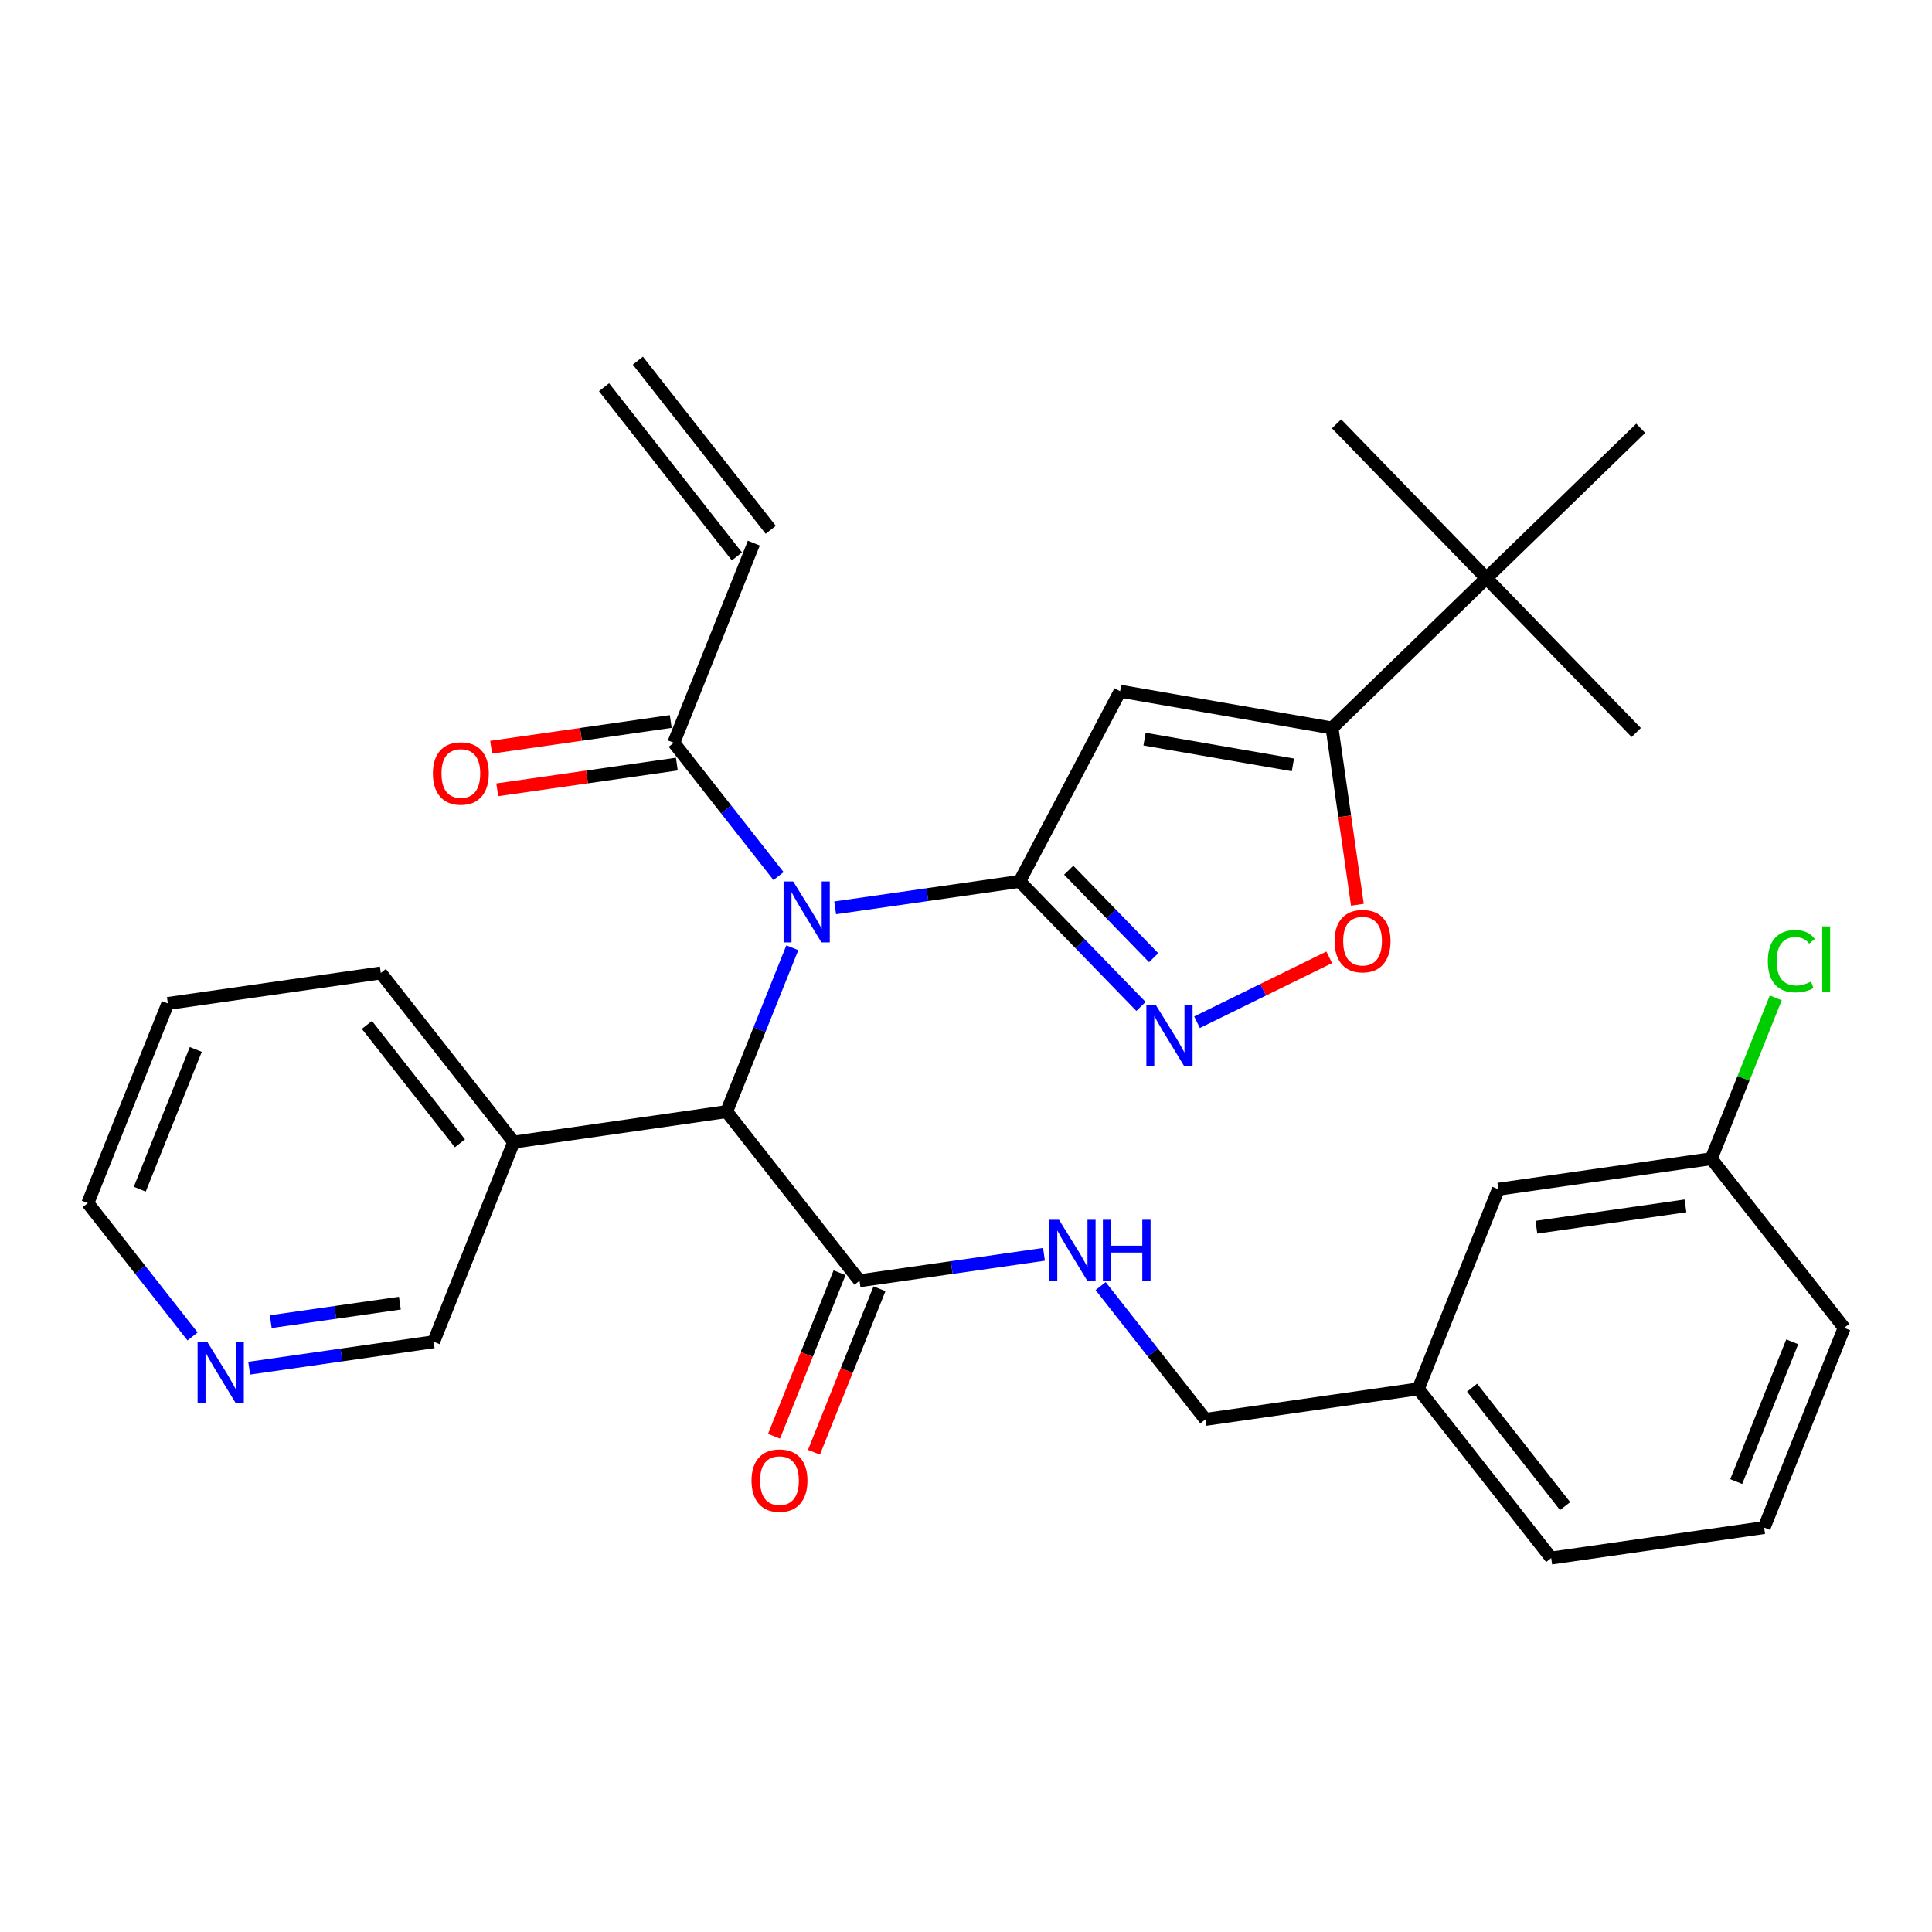 <?xml version='1.0' encoding='iso-8859-1'?>
<svg version='1.1' baseProfile='full'
              xmlns='http://www.w3.org/2000/svg'
                      xmlns:rdkit='http://www.rdkit.org/xml'
                      xmlns:xlink='http://www.w3.org/1999/xlink'
                  xml:space='preserve'
width='300px' height='300px' viewBox='0 0 300 300'>
<!-- END OF HEADER -->
<rect style='opacity:1.0;fill:#FFFFFF;stroke:none' width='300' height='300' x='0' y='0'> </rect>
<rect style='opacity:1.0;fill:#FFFFFF;stroke:none' width='300' height='300' x='0' y='0'> </rect>
<path class='bond-0 atom-0 atom-1' d='M 93.793,60.131 L 114.429,86.397' style='fill:none;fill-rule:evenodd;stroke:#000000;stroke-width:2.0px;stroke-linecap:butt;stroke-linejoin:miter;stroke-opacity:1' />
<path class='bond-0 atom-0 atom-1' d='M 99.047,56.004 L 119.682,82.27' style='fill:none;fill-rule:evenodd;stroke:#000000;stroke-width:2.0px;stroke-linecap:butt;stroke-linejoin:miter;stroke-opacity:1' />
<path class='bond-1 atom-1 atom-2' d='M 117.056,84.334 L 104.626,115.338' style='fill:none;fill-rule:evenodd;stroke:#000000;stroke-width:2.0px;stroke-linecap:butt;stroke-linejoin:miter;stroke-opacity:1' />
<path class='bond-2 atom-2 atom-3' d='M 104.152,112.031 L 90.208,114.029' style='fill:none;fill-rule:evenodd;stroke:#000000;stroke-width:2.0px;stroke-linecap:butt;stroke-linejoin:miter;stroke-opacity:1' />
<path class='bond-2 atom-2 atom-3' d='M 90.208,114.029 L 76.264,116.027' style='fill:none;fill-rule:evenodd;stroke:#FF0000;stroke-width:2.0px;stroke-linecap:butt;stroke-linejoin:miter;stroke-opacity:1' />
<path class='bond-2 atom-2 atom-3' d='M 105.1,118.645 L 91.156,120.642' style='fill:none;fill-rule:evenodd;stroke:#000000;stroke-width:2.0px;stroke-linecap:butt;stroke-linejoin:miter;stroke-opacity:1' />
<path class='bond-2 atom-2 atom-3' d='M 91.156,120.642 L 77.212,122.64' style='fill:none;fill-rule:evenodd;stroke:#FF0000;stroke-width:2.0px;stroke-linecap:butt;stroke-linejoin:miter;stroke-opacity:1' />
<path class='bond-3 atom-2 atom-4' d='M 104.626,115.338 L 112.758,125.689' style='fill:none;fill-rule:evenodd;stroke:#000000;stroke-width:2.0px;stroke-linecap:butt;stroke-linejoin:miter;stroke-opacity:1' />
<path class='bond-3 atom-2 atom-4' d='M 112.758,125.689 L 120.89,136.04' style='fill:none;fill-rule:evenodd;stroke:#0000FF;stroke-width:2.0px;stroke-linecap:butt;stroke-linejoin:miter;stroke-opacity:1' />
<path class='bond-4 atom-4 atom-5' d='M 129.684,140.971 L 144.005,138.919' style='fill:none;fill-rule:evenodd;stroke:#0000FF;stroke-width:2.0px;stroke-linecap:butt;stroke-linejoin:miter;stroke-opacity:1' />
<path class='bond-4 atom-4 atom-5' d='M 144.005,138.919 L 158.327,136.867' style='fill:none;fill-rule:evenodd;stroke:#000000;stroke-width:2.0px;stroke-linecap:butt;stroke-linejoin:miter;stroke-opacity:1' />
<path class='bond-13 atom-4 atom-14' d='M 123.031,147.169 L 117.931,159.889' style='fill:none;fill-rule:evenodd;stroke:#0000FF;stroke-width:2.0px;stroke-linecap:butt;stroke-linejoin:miter;stroke-opacity:1' />
<path class='bond-13 atom-4 atom-14' d='M 117.931,159.889 L 112.832,172.609' style='fill:none;fill-rule:evenodd;stroke:#000000;stroke-width:2.0px;stroke-linecap:butt;stroke-linejoin:miter;stroke-opacity:1' />
<path class='bond-5 atom-5 atom-6' d='M 158.327,136.867 L 173.929,107.332' style='fill:none;fill-rule:evenodd;stroke:#000000;stroke-width:2.0px;stroke-linecap:butt;stroke-linejoin:miter;stroke-opacity:1' />
<path class='bond-31 atom-13 atom-5' d='M 177.172,156.277 L 167.749,146.572' style='fill:none;fill-rule:evenodd;stroke:#0000FF;stroke-width:2.0px;stroke-linecap:butt;stroke-linejoin:miter;stroke-opacity:1' />
<path class='bond-31 atom-13 atom-5' d='M 167.749,146.572 L 158.327,136.867' style='fill:none;fill-rule:evenodd;stroke:#000000;stroke-width:2.0px;stroke-linecap:butt;stroke-linejoin:miter;stroke-opacity:1' />
<path class='bond-31 atom-13 atom-5' d='M 179.139,148.712 L 172.543,141.918' style='fill:none;fill-rule:evenodd;stroke:#0000FF;stroke-width:2.0px;stroke-linecap:butt;stroke-linejoin:miter;stroke-opacity:1' />
<path class='bond-31 atom-13 atom-5' d='M 172.543,141.918 L 165.947,135.125' style='fill:none;fill-rule:evenodd;stroke:#000000;stroke-width:2.0px;stroke-linecap:butt;stroke-linejoin:miter;stroke-opacity:1' />
<path class='bond-6 atom-6 atom-7' d='M 173.929,107.332 L 206.84,113.044' style='fill:none;fill-rule:evenodd;stroke:#000000;stroke-width:2.0px;stroke-linecap:butt;stroke-linejoin:miter;stroke-opacity:1' />
<path class='bond-6 atom-6 atom-7' d='M 177.723,114.771 L 200.761,118.769' style='fill:none;fill-rule:evenodd;stroke:#000000;stroke-width:2.0px;stroke-linecap:butt;stroke-linejoin:miter;stroke-opacity:1' />
<path class='bond-7 atom-7 atom-8' d='M 206.84,113.044 L 230.805,89.776' style='fill:none;fill-rule:evenodd;stroke:#000000;stroke-width:2.0px;stroke-linecap:butt;stroke-linejoin:miter;stroke-opacity:1' />
<path class='bond-11 atom-7 atom-12' d='M 206.84,113.044 L 208.806,126.767' style='fill:none;fill-rule:evenodd;stroke:#000000;stroke-width:2.0px;stroke-linecap:butt;stroke-linejoin:miter;stroke-opacity:1' />
<path class='bond-11 atom-7 atom-12' d='M 208.806,126.767 L 210.773,140.49' style='fill:none;fill-rule:evenodd;stroke:#FF0000;stroke-width:2.0px;stroke-linecap:butt;stroke-linejoin:miter;stroke-opacity:1' />
<path class='bond-8 atom-8 atom-9' d='M 230.805,89.776 L 207.537,65.81' style='fill:none;fill-rule:evenodd;stroke:#000000;stroke-width:2.0px;stroke-linecap:butt;stroke-linejoin:miter;stroke-opacity:1' />
<path class='bond-9 atom-8 atom-10' d='M 230.805,89.776 L 254.074,113.741' style='fill:none;fill-rule:evenodd;stroke:#000000;stroke-width:2.0px;stroke-linecap:butt;stroke-linejoin:miter;stroke-opacity:1' />
<path class='bond-10 atom-8 atom-11' d='M 230.805,89.776 L 254.771,66.507' style='fill:none;fill-rule:evenodd;stroke:#000000;stroke-width:2.0px;stroke-linecap:butt;stroke-linejoin:miter;stroke-opacity:1' />
<path class='bond-12 atom-12 atom-13' d='M 206.4,148.651 L 196.137,153.691' style='fill:none;fill-rule:evenodd;stroke:#FF0000;stroke-width:2.0px;stroke-linecap:butt;stroke-linejoin:miter;stroke-opacity:1' />
<path class='bond-12 atom-12 atom-13' d='M 196.137,153.691 L 185.873,158.731' style='fill:none;fill-rule:evenodd;stroke:#0000FF;stroke-width:2.0px;stroke-linecap:butt;stroke-linejoin:miter;stroke-opacity:1' />
<path class='bond-14 atom-14 atom-15' d='M 112.832,172.609 L 133.467,198.875' style='fill:none;fill-rule:evenodd;stroke:#000000;stroke-width:2.0px;stroke-linecap:butt;stroke-linejoin:miter;stroke-opacity:1' />
<path class='bond-25 atom-14 atom-26' d='M 112.832,172.609 L 79.767,177.346' style='fill:none;fill-rule:evenodd;stroke:#000000;stroke-width:2.0px;stroke-linecap:butt;stroke-linejoin:miter;stroke-opacity:1' />
<path class='bond-15 atom-15 atom-16' d='M 130.367,197.632 L 125.278,210.325' style='fill:none;fill-rule:evenodd;stroke:#000000;stroke-width:2.0px;stroke-linecap:butt;stroke-linejoin:miter;stroke-opacity:1' />
<path class='bond-15 atom-15 atom-16' d='M 125.278,210.325 L 120.19,223.018' style='fill:none;fill-rule:evenodd;stroke:#FF0000;stroke-width:2.0px;stroke-linecap:butt;stroke-linejoin:miter;stroke-opacity:1' />
<path class='bond-15 atom-15 atom-16' d='M 136.568,200.118 L 131.479,212.811' style='fill:none;fill-rule:evenodd;stroke:#000000;stroke-width:2.0px;stroke-linecap:butt;stroke-linejoin:miter;stroke-opacity:1' />
<path class='bond-15 atom-15 atom-16' d='M 131.479,212.811 L 126.391,225.504' style='fill:none;fill-rule:evenodd;stroke:#FF0000;stroke-width:2.0px;stroke-linecap:butt;stroke-linejoin:miter;stroke-opacity:1' />
<path class='bond-16 atom-15 atom-17' d='M 133.467,198.875 L 147.789,196.823' style='fill:none;fill-rule:evenodd;stroke:#000000;stroke-width:2.0px;stroke-linecap:butt;stroke-linejoin:miter;stroke-opacity:1' />
<path class='bond-16 atom-15 atom-17' d='M 147.789,196.823 L 162.11,194.771' style='fill:none;fill-rule:evenodd;stroke:#0000FF;stroke-width:2.0px;stroke-linecap:butt;stroke-linejoin:miter;stroke-opacity:1' />
<path class='bond-17 atom-17 atom-18' d='M 170.905,199.702 L 179.036,210.053' style='fill:none;fill-rule:evenodd;stroke:#0000FF;stroke-width:2.0px;stroke-linecap:butt;stroke-linejoin:miter;stroke-opacity:1' />
<path class='bond-17 atom-17 atom-18' d='M 179.036,210.053 L 187.168,220.404' style='fill:none;fill-rule:evenodd;stroke:#000000;stroke-width:2.0px;stroke-linecap:butt;stroke-linejoin:miter;stroke-opacity:1' />
<path class='bond-18 atom-18 atom-19' d='M 187.168,220.404 L 220.233,215.666' style='fill:none;fill-rule:evenodd;stroke:#000000;stroke-width:2.0px;stroke-linecap:butt;stroke-linejoin:miter;stroke-opacity:1' />
<path class='bond-19 atom-19 atom-20' d='M 220.233,215.666 L 240.869,241.933' style='fill:none;fill-rule:evenodd;stroke:#000000;stroke-width:2.0px;stroke-linecap:butt;stroke-linejoin:miter;stroke-opacity:1' />
<path class='bond-19 atom-19 atom-20' d='M 228.582,215.479 L 243.027,233.865' style='fill:none;fill-rule:evenodd;stroke:#000000;stroke-width:2.0px;stroke-linecap:butt;stroke-linejoin:miter;stroke-opacity:1' />
<path class='bond-32 atom-25 atom-19' d='M 232.663,184.662 L 220.233,215.666' style='fill:none;fill-rule:evenodd;stroke:#000000;stroke-width:2.0px;stroke-linecap:butt;stroke-linejoin:miter;stroke-opacity:1' />
<path class='bond-20 atom-20 atom-21' d='M 240.869,241.933 L 273.934,237.195' style='fill:none;fill-rule:evenodd;stroke:#000000;stroke-width:2.0px;stroke-linecap:butt;stroke-linejoin:miter;stroke-opacity:1' />
<path class='bond-21 atom-21 atom-22' d='M 273.934,237.195 L 286.364,206.191' style='fill:none;fill-rule:evenodd;stroke:#000000;stroke-width:2.0px;stroke-linecap:butt;stroke-linejoin:miter;stroke-opacity:1' />
<path class='bond-21 atom-21 atom-22' d='M 269.598,230.058 L 278.298,208.355' style='fill:none;fill-rule:evenodd;stroke:#000000;stroke-width:2.0px;stroke-linecap:butt;stroke-linejoin:miter;stroke-opacity:1' />
<path class='bond-22 atom-22 atom-23' d='M 286.364,206.191 L 265.728,179.924' style='fill:none;fill-rule:evenodd;stroke:#000000;stroke-width:2.0px;stroke-linecap:butt;stroke-linejoin:miter;stroke-opacity:1' />
<path class='bond-23 atom-23 atom-24' d='M 265.728,179.924 L 270.735,167.435' style='fill:none;fill-rule:evenodd;stroke:#000000;stroke-width:2.0px;stroke-linecap:butt;stroke-linejoin:miter;stroke-opacity:1' />
<path class='bond-23 atom-23 atom-24' d='M 270.735,167.435 L 275.742,154.946' style='fill:none;fill-rule:evenodd;stroke:#00CC00;stroke-width:2.0px;stroke-linecap:butt;stroke-linejoin:miter;stroke-opacity:1' />
<path class='bond-24 atom-23 atom-25' d='M 265.728,179.924 L 232.663,184.662' style='fill:none;fill-rule:evenodd;stroke:#000000;stroke-width:2.0px;stroke-linecap:butt;stroke-linejoin:miter;stroke-opacity:1' />
<path class='bond-24 atom-23 atom-25' d='M 261.716,187.248 L 238.57,190.564' style='fill:none;fill-rule:evenodd;stroke:#000000;stroke-width:2.0px;stroke-linecap:butt;stroke-linejoin:miter;stroke-opacity:1' />
<path class='bond-26 atom-26 atom-27' d='M 79.767,177.346 L 59.131,151.08' style='fill:none;fill-rule:evenodd;stroke:#000000;stroke-width:2.0px;stroke-linecap:butt;stroke-linejoin:miter;stroke-opacity:1' />
<path class='bond-26 atom-26 atom-27' d='M 71.418,177.533 L 56.973,159.147' style='fill:none;fill-rule:evenodd;stroke:#000000;stroke-width:2.0px;stroke-linecap:butt;stroke-linejoin:miter;stroke-opacity:1' />
<path class='bond-33 atom-31 atom-26' d='M 67.337,208.35 L 79.767,177.346' style='fill:none;fill-rule:evenodd;stroke:#000000;stroke-width:2.0px;stroke-linecap:butt;stroke-linejoin:miter;stroke-opacity:1' />
<path class='bond-27 atom-27 atom-28' d='M 59.131,151.08 L 26.066,155.817' style='fill:none;fill-rule:evenodd;stroke:#000000;stroke-width:2.0px;stroke-linecap:butt;stroke-linejoin:miter;stroke-opacity:1' />
<path class='bond-28 atom-28 atom-29' d='M 26.066,155.817 L 13.636,186.822' style='fill:none;fill-rule:evenodd;stroke:#000000;stroke-width:2.0px;stroke-linecap:butt;stroke-linejoin:miter;stroke-opacity:1' />
<path class='bond-28 atom-28 atom-29' d='M 30.402,162.954 L 21.702,184.657' style='fill:none;fill-rule:evenodd;stroke:#000000;stroke-width:2.0px;stroke-linecap:butt;stroke-linejoin:miter;stroke-opacity:1' />
<path class='bond-29 atom-29 atom-30' d='M 13.636,186.822 L 21.768,197.172' style='fill:none;fill-rule:evenodd;stroke:#000000;stroke-width:2.0px;stroke-linecap:butt;stroke-linejoin:miter;stroke-opacity:1' />
<path class='bond-29 atom-29 atom-30' d='M 21.768,197.172 L 29.9,207.523' style='fill:none;fill-rule:evenodd;stroke:#0000FF;stroke-width:2.0px;stroke-linecap:butt;stroke-linejoin:miter;stroke-opacity:1' />
<path class='bond-30 atom-30 atom-31' d='M 38.694,212.454 L 53.016,210.402' style='fill:none;fill-rule:evenodd;stroke:#0000FF;stroke-width:2.0px;stroke-linecap:butt;stroke-linejoin:miter;stroke-opacity:1' />
<path class='bond-30 atom-30 atom-31' d='M 53.016,210.402 L 67.337,208.35' style='fill:none;fill-rule:evenodd;stroke:#000000;stroke-width:2.0px;stroke-linecap:butt;stroke-linejoin:miter;stroke-opacity:1' />
<path class='bond-30 atom-30 atom-31' d='M 42.043,205.226 L 52.068,203.789' style='fill:none;fill-rule:evenodd;stroke:#0000FF;stroke-width:2.0px;stroke-linecap:butt;stroke-linejoin:miter;stroke-opacity:1' />
<path class='bond-30 atom-30 atom-31' d='M 52.068,203.789 L 62.093,202.353' style='fill:none;fill-rule:evenodd;stroke:#000000;stroke-width:2.0px;stroke-linecap:butt;stroke-linejoin:miter;stroke-opacity:1' />
<path  class='atom-3' d='M 67.218 120.102
Q 67.218 117.831, 68.341 116.562
Q 69.463 115.292, 71.561 115.292
Q 73.659 115.292, 74.781 116.562
Q 75.903 117.831, 75.903 120.102
Q 75.903 122.401, 74.767 123.71
Q 73.632 125.006, 71.561 125.006
Q 69.477 125.006, 68.341 123.71
Q 67.218 122.414, 67.218 120.102
M 71.561 123.937
Q 73.004 123.937, 73.779 122.975
Q 74.567 122, 74.567 120.102
Q 74.567 118.245, 73.779 117.31
Q 73.004 116.361, 71.561 116.361
Q 70.118 116.361, 69.329 117.297
Q 68.555 118.232, 68.555 120.102
Q 68.555 122.013, 69.329 122.975
Q 70.118 123.937, 71.561 123.937
' fill='#FF0000'/>
<path  class='atom-4' d='M 123.17 136.875
L 126.27 141.885
Q 126.578 142.379, 127.072 143.275
Q 127.566 144.17, 127.593 144.223
L 127.593 136.875
L 128.849 136.875
L 128.849 146.334
L 127.553 146.334
L 124.226 140.856
Q 123.839 140.215, 123.424 139.48
Q 123.024 138.745, 122.903 138.518
L 122.903 146.334
L 121.674 146.334
L 121.674 136.875
L 123.17 136.875
' fill='#0000FF'/>
<path  class='atom-12' d='M 207.235 146.136
Q 207.235 143.864, 208.358 142.595
Q 209.48 141.326, 211.578 141.326
Q 213.675 141.326, 214.798 142.595
Q 215.92 143.864, 215.92 146.136
Q 215.92 148.434, 214.784 149.743
Q 213.649 151.039, 211.578 151.039
Q 209.493 151.039, 208.358 149.743
Q 207.235 148.447, 207.235 146.136
M 211.578 149.97
Q 213.021 149.97, 213.796 149.008
Q 214.584 148.033, 214.584 146.136
Q 214.584 144.278, 213.796 143.343
Q 213.021 142.394, 211.578 142.394
Q 210.135 142.394, 209.346 143.33
Q 208.571 144.265, 208.571 146.136
Q 208.571 148.046, 209.346 149.008
Q 210.135 149.97, 211.578 149.97
' fill='#FF0000'/>
<path  class='atom-13' d='M 179.504 156.102
L 182.604 161.113
Q 182.911 161.607, 183.405 162.502
Q 183.9 163.398, 183.926 163.451
L 183.926 156.102
L 185.182 156.102
L 185.182 165.562
L 183.886 165.562
L 180.559 160.084
Q 180.172 159.443, 179.758 158.708
Q 179.357 157.973, 179.237 157.746
L 179.237 165.562
L 178.007 165.562
L 178.007 156.102
L 179.504 156.102
' fill='#0000FF'/>
<path  class='atom-16' d='M 116.695 229.906
Q 116.695 227.634, 117.818 226.365
Q 118.94 225.096, 121.038 225.096
Q 123.135 225.096, 124.258 226.365
Q 125.38 227.634, 125.38 229.906
Q 125.38 232.204, 124.244 233.513
Q 123.109 234.809, 121.038 234.809
Q 118.953 234.809, 117.818 233.513
Q 116.695 232.217, 116.695 229.906
M 121.038 233.741
Q 122.481 233.741, 123.256 232.778
Q 124.044 231.803, 124.044 229.906
Q 124.044 228.049, 123.256 227.113
Q 122.481 226.165, 121.038 226.165
Q 119.595 226.165, 118.806 227.1
Q 118.032 228.035, 118.032 229.906
Q 118.032 231.816, 118.806 232.778
Q 119.595 233.741, 121.038 233.741
' fill='#FF0000'/>
<path  class='atom-17' d='M 164.442 189.407
L 167.541 194.418
Q 167.849 194.912, 168.343 195.807
Q 168.837 196.703, 168.864 196.756
L 168.864 189.407
L 170.12 189.407
L 170.12 198.867
L 168.824 198.867
L 165.497 193.389
Q 165.11 192.748, 164.695 192.013
Q 164.295 191.278, 164.174 191.051
L 164.174 198.867
L 162.945 198.867
L 162.945 189.407
L 164.442 189.407
' fill='#0000FF'/>
<path  class='atom-17' d='M 171.256 189.407
L 172.538 189.407
L 172.538 193.429
L 177.375 193.429
L 177.375 189.407
L 178.658 189.407
L 178.658 198.867
L 177.375 198.867
L 177.375 194.498
L 172.538 194.498
L 172.538 198.867
L 171.256 198.867
L 171.256 189.407
' fill='#0000FF'/>
<path  class='atom-24' d='M 274.51 149.248
Q 274.51 146.896, 275.606 145.667
Q 276.715 144.424, 278.812 144.424
Q 280.763 144.424, 281.805 145.8
L 280.923 146.522
Q 280.162 145.52, 278.812 145.52
Q 277.383 145.52, 276.621 146.482
Q 275.873 147.43, 275.873 149.248
Q 275.873 151.118, 276.648 152.08
Q 277.436 153.042, 278.959 153.042
Q 280.002 153.042, 281.217 152.414
L 281.592 153.416
Q 281.097 153.737, 280.349 153.924
Q 279.601 154.111, 278.772 154.111
Q 276.715 154.111, 275.606 152.855
Q 274.51 151.599, 274.51 149.248
' fill='#00CC00'/>
<path  class='atom-24' d='M 282.954 143.85
L 284.184 143.85
L 284.184 153.991
L 282.954 153.991
L 282.954 143.85
' fill='#00CC00'/>
<path  class='atom-30' d='M 32.181 208.358
L 35.281 213.369
Q 35.588 213.863, 36.082 214.758
Q 36.577 215.653, 36.603 215.707
L 36.603 208.358
L 37.859 208.358
L 37.859 217.818
L 36.563 217.818
L 33.236 212.34
Q 32.849 211.698, 32.435 210.964
Q 32.034 210.229, 31.914 210.002
L 31.914 217.818
L 30.684 217.818
L 30.684 208.358
L 32.181 208.358
' fill='#0000FF'/>
</svg>
